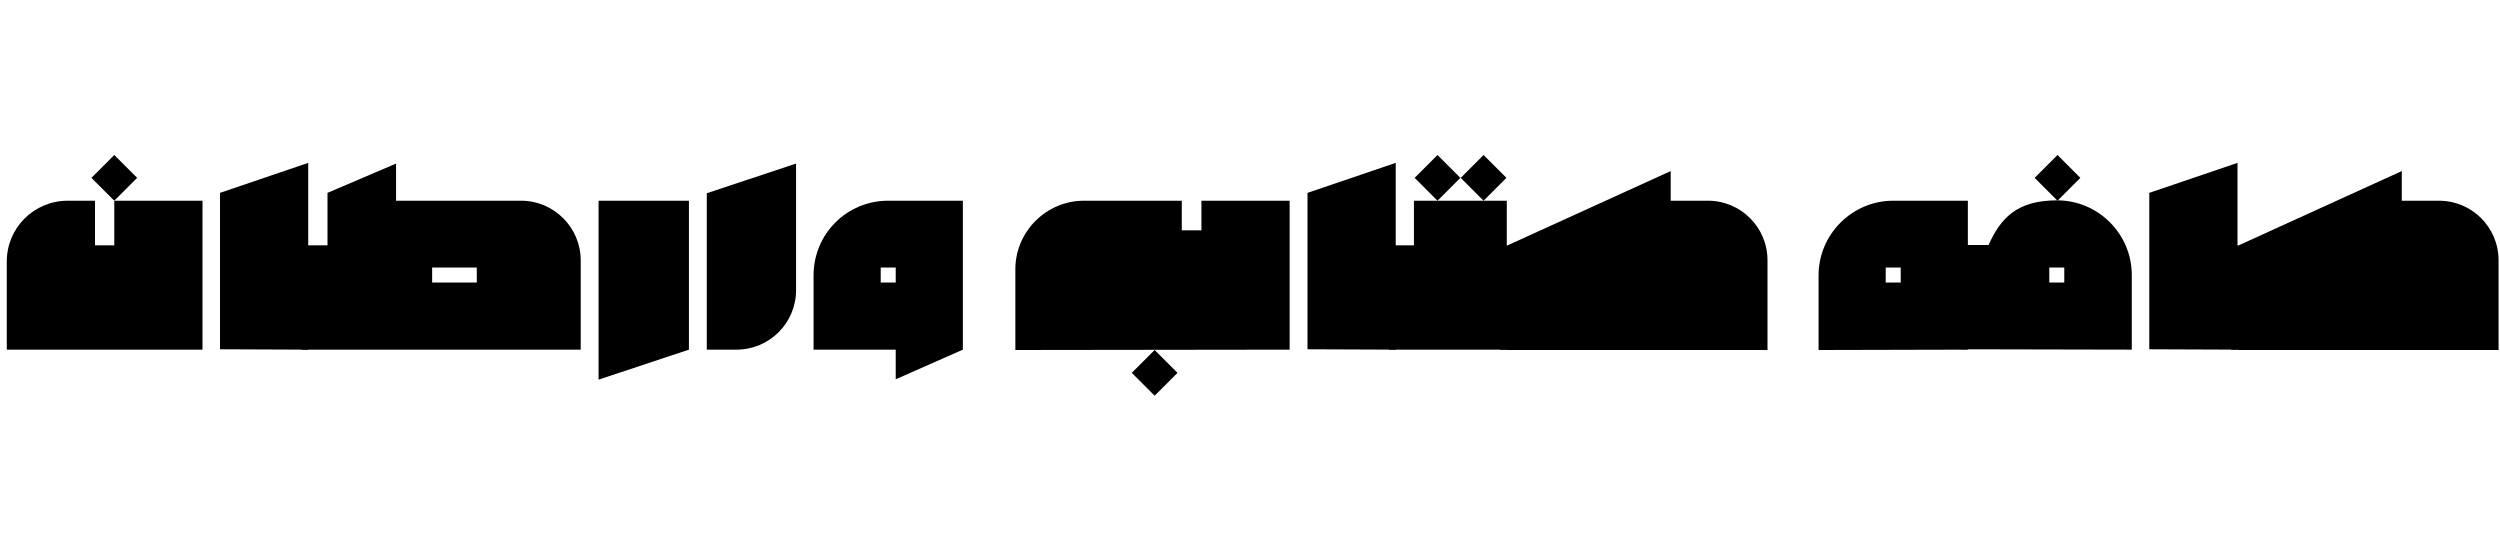 <?xml version="1.0" encoding="UTF-8"?>
<svg id="Layer_1" data-name="Layer 1" xmlns="http://www.w3.org/2000/svg" version="1.1" viewBox="0 0 700 150">
  <defs>
    <style>
      .cls-1 {
        fill: #000;
        stroke-width: 0px;
      }
    </style>
  </defs>
  <path class="cls-1" d="M699.6,72.9c0-9.3-7.5-16.7-16.7-16.7h-10.4v-8.3l-45.9,20.9v29.2h73M624.7,97.9h1.9v-29.2h-1.9"/>
  <path class="cls-1" d="M626.5,97.9v-52.3l-24.7,8.4v43.8"/>
  <path class="cls-1" d="M596.9,97.9v-20.9c0-11.5-9.4-20.9-20.9-20.9s-15.9,5.2-19.2,12.5h-7.8v29.2M578,79.1h-4.2v-4.2h4.2"/>
  <path class="cls-1" d="M582.5,49.8l-6.4-6.4-6.4,6.4,6.4,6.4"/>
  <path class="cls-1" d="M551,97.9v-41.7h-20.9c-11.5,0-20.9,9.4-20.9,20.9v20.9M532.2,79.1h-4.2v-4.2h4.2"/>
  <path class="cls-1" d="M494.9,72.9c0-9.3-7.5-16.7-16.7-16.7h-10.4v-8.3l-45.9,20.9v29.2h73M420,97.9h1.9v-29.2h-1.9"/>
  <path class="cls-1" d="M421.9,97.9v-41.7h-26v41.7M395.9,97.9v-29.2h-7v29.2M408.9,49.8l-6.4-6.4-6.4,6.4,6.4,6.4M421.8,49.8l-6.4-6.4-6.4,6.4,6.4,6.4"/>
  <path class="cls-1" d="M390.8,97.9v-52.3l-24.7,8.4v43.8"/>
  <path class="cls-1" d="M361.1,97.9v-41.7h-24.7v8.3h-5.5v-8.3h-27.4c-10.5,0-19.2,8.6-19.2,19.2v22.6M329.7,104.4l-6.4-6.4-6.4,6.4,6.4,6.4"/>
  <path class="cls-1" d="M227.8,97.9h23v8.3l18.8-8.3v-41.7h-20.9c-11.6,0-20.9,9.3-20.9,20.9M250.8,79.1h-4.2v-4.2h4.2v4.2"/>
  <path class="cls-1" d="M222.9,45.8l-25,8.3v43.8h8.3c9.2,0,16.7-7.4,16.7-16.7"/>
  <path class="cls-1" d="M192.9,97.9v-41.7h-25.3v50.1"/>
  <path class="cls-1" d="M110.9,56.2v-10.4l-19.2,8.2v14.7h-7.3v29.2h78.2v-25c0-9.2-7.5-16.7-16.7-16.7M133.5,79.1h-12.5v-4.2h12.5"/>
  <path class="cls-1" d="M86.3,97.9v-52.3l-24.7,8.4v43.8"/>
  <path class="cls-1" d="M56.7,97.9v-41.7h-24.7v41.7M26.6,68.7v29.2h5.4v-29.2M26.6,97.9v-41.7h-7.6c-9.5,0-17.1,7.6-17.1,17v24.7"/>
  <path class="cls-1" d="M38.4,49.8l-6.4-6.4-6.4,6.4,6.4,6.4"/>
</svg>